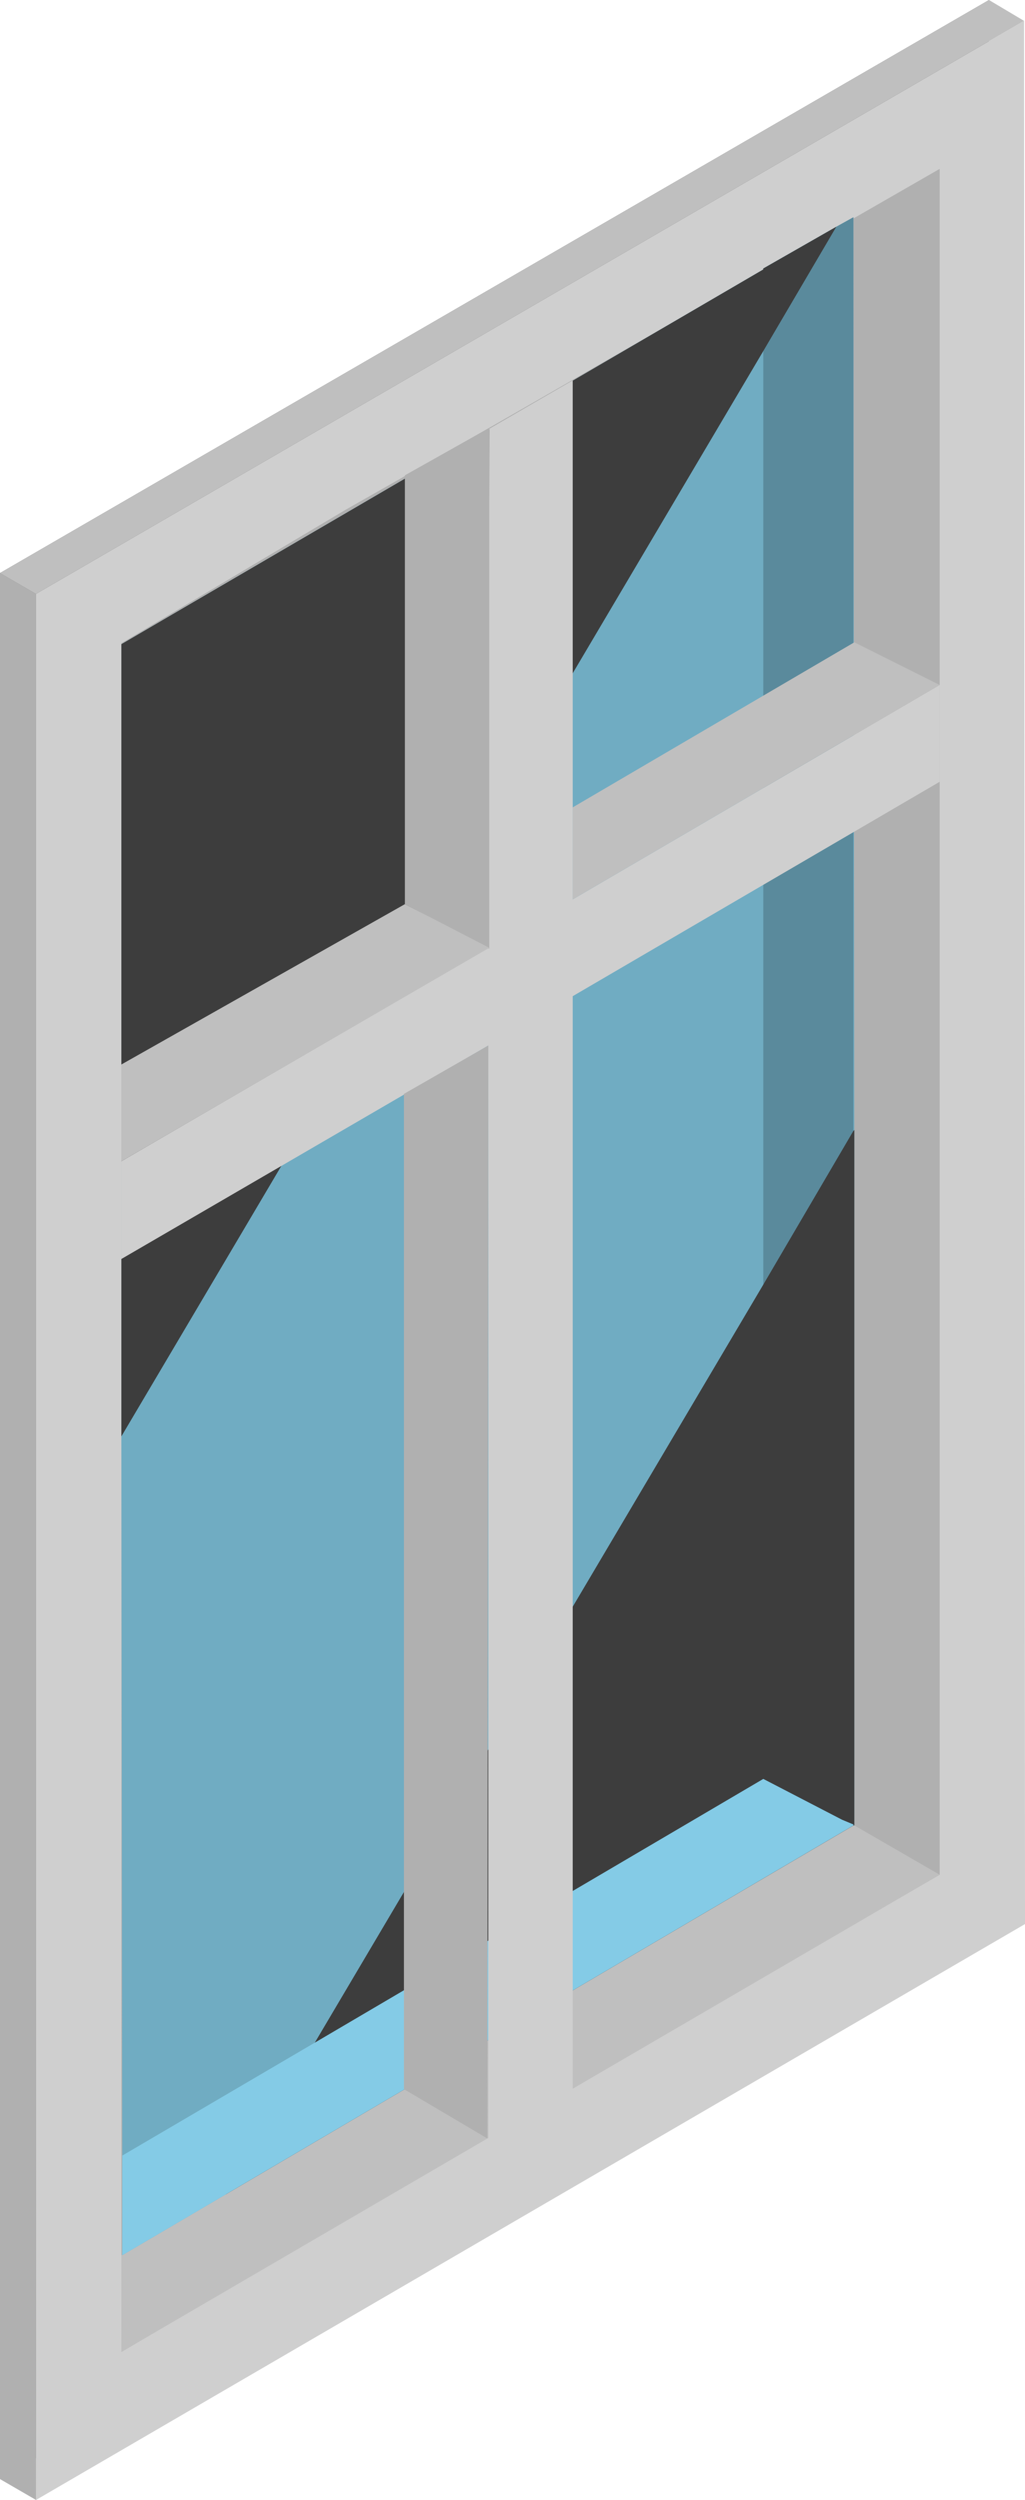 <?xml version="1.0" encoding="UTF-8"?> <svg xmlns="http://www.w3.org/2000/svg" viewBox="0 0 10.81 26.35"> <title>Окно3</title> <g style="isolation:isolate"> <g id="Слой_2" data-name="Слой 2"> <g id="Layer"> <g id="Выгрузка"> <g id="Окно3"> <polygon points="10.43 20.06 10.43 0 0 6.04 0 26.13 10.43 20.06" style="fill:#6b6b6b"></polygon> <polygon points="10.81 20.28 10.8 0.22 0.38 6.26 0.38 26.35 10.81 20.28" style="fill:#cfcfcf"></polygon> <polygon points="1.28 6.78 1.28 24.79 4.53 22.87 5.42 22.35 9.91 19.76 9.91 1.78 5.42 4.36 4.53 4.87 3.65 5.37 1.28 6.78" style="fill:#b0b0b0"></polygon> <polygon points="1.28 23.77 9.01 19.24 9.91 19.76 1.28 24.79 1.28 23.77" style="fill:#bfbfbf"></polygon> <polygon points="9.01 11.91 9.01 19.24 9 19.24 2.38 23.13 1.29 23.77 1.29 22.72 1.28 15.14 1.28 6.79 8.05 2.84 8.05 2.83 8.82 2.39 9 2.29 9.01 11.91" style="fill:#70acc2"></polygon> <polygon points="9 2.29 9 19.24 8.88 19.18 8.05 18.75 8.05 2.83 8.82 2.39 9 2.29" style="fill:#5a8a9c"></polygon> <polygon points="8.82 2.39 8.05 3.7 1.28 15.14 1.28 6.79 8.05 2.84 8.05 2.83 8.82 2.39" style="fill:#3d3d3d;mix-blend-mode:screen"></polygon> <polygon points="9.01 11.91 9.01 19.24 9 19.24 2.38 23.13 3.32 21.53 8.05 13.54 9 11.92 9.01 11.91" style="fill:#3d3d3d;mix-blend-mode:screen"></polygon> <polygon points="9 19.23 9 19.24 2.38 23.13 1.29 23.77 1.29 22.72 3.32 21.53 8.05 18.75 8.88 19.18 9 19.23" style="fill:#84cbe6"></polygon> <polygon points="0 6.04 0.38 6.26 0.38 26.35 0 26.13 0 6.04" style="fill:#b0b0b0"></polygon> <polygon points="10.43 0 10.8 0.22 0.38 6.26 0 6.04 10.43 0" style="fill:#bfbfbf"></polygon> <polygon points="5.15 9.99 5.16 4.52 6.04 4.01 6.04 9.48 9.91 7.22 9.91 8.24 6.04 10.5 6.04 22.02 5.15 22.54 5.15 11.02 1.28 13.27 1.28 12.24 5.15 9.99" style="fill:#cfcfcf"></polygon> <polygon points="4.27 9.53 5.16 10 5.16 4.51 4.27 5.01 4.27 9.53" style="fill:#b0b0b0"></polygon> <polygon points="1.28 11.22 1.28 12.24 5.16 9.99 4.27 9.53 1.28 11.22" style="fill:#bfbfbf"></polygon> <polygon points="9.01 6.77 9.91 7.22 6.04 9.48 6.04 8.51 9.01 6.77" style="fill:#bfbfbf"></polygon> <polygon points="4.26 22.02 5.14 22.54 5.15 11.02 4.26 11.53 4.26 22.02" style="fill:#b0b0b0"></polygon> </g> </g> </g> </g> </g> </svg> 